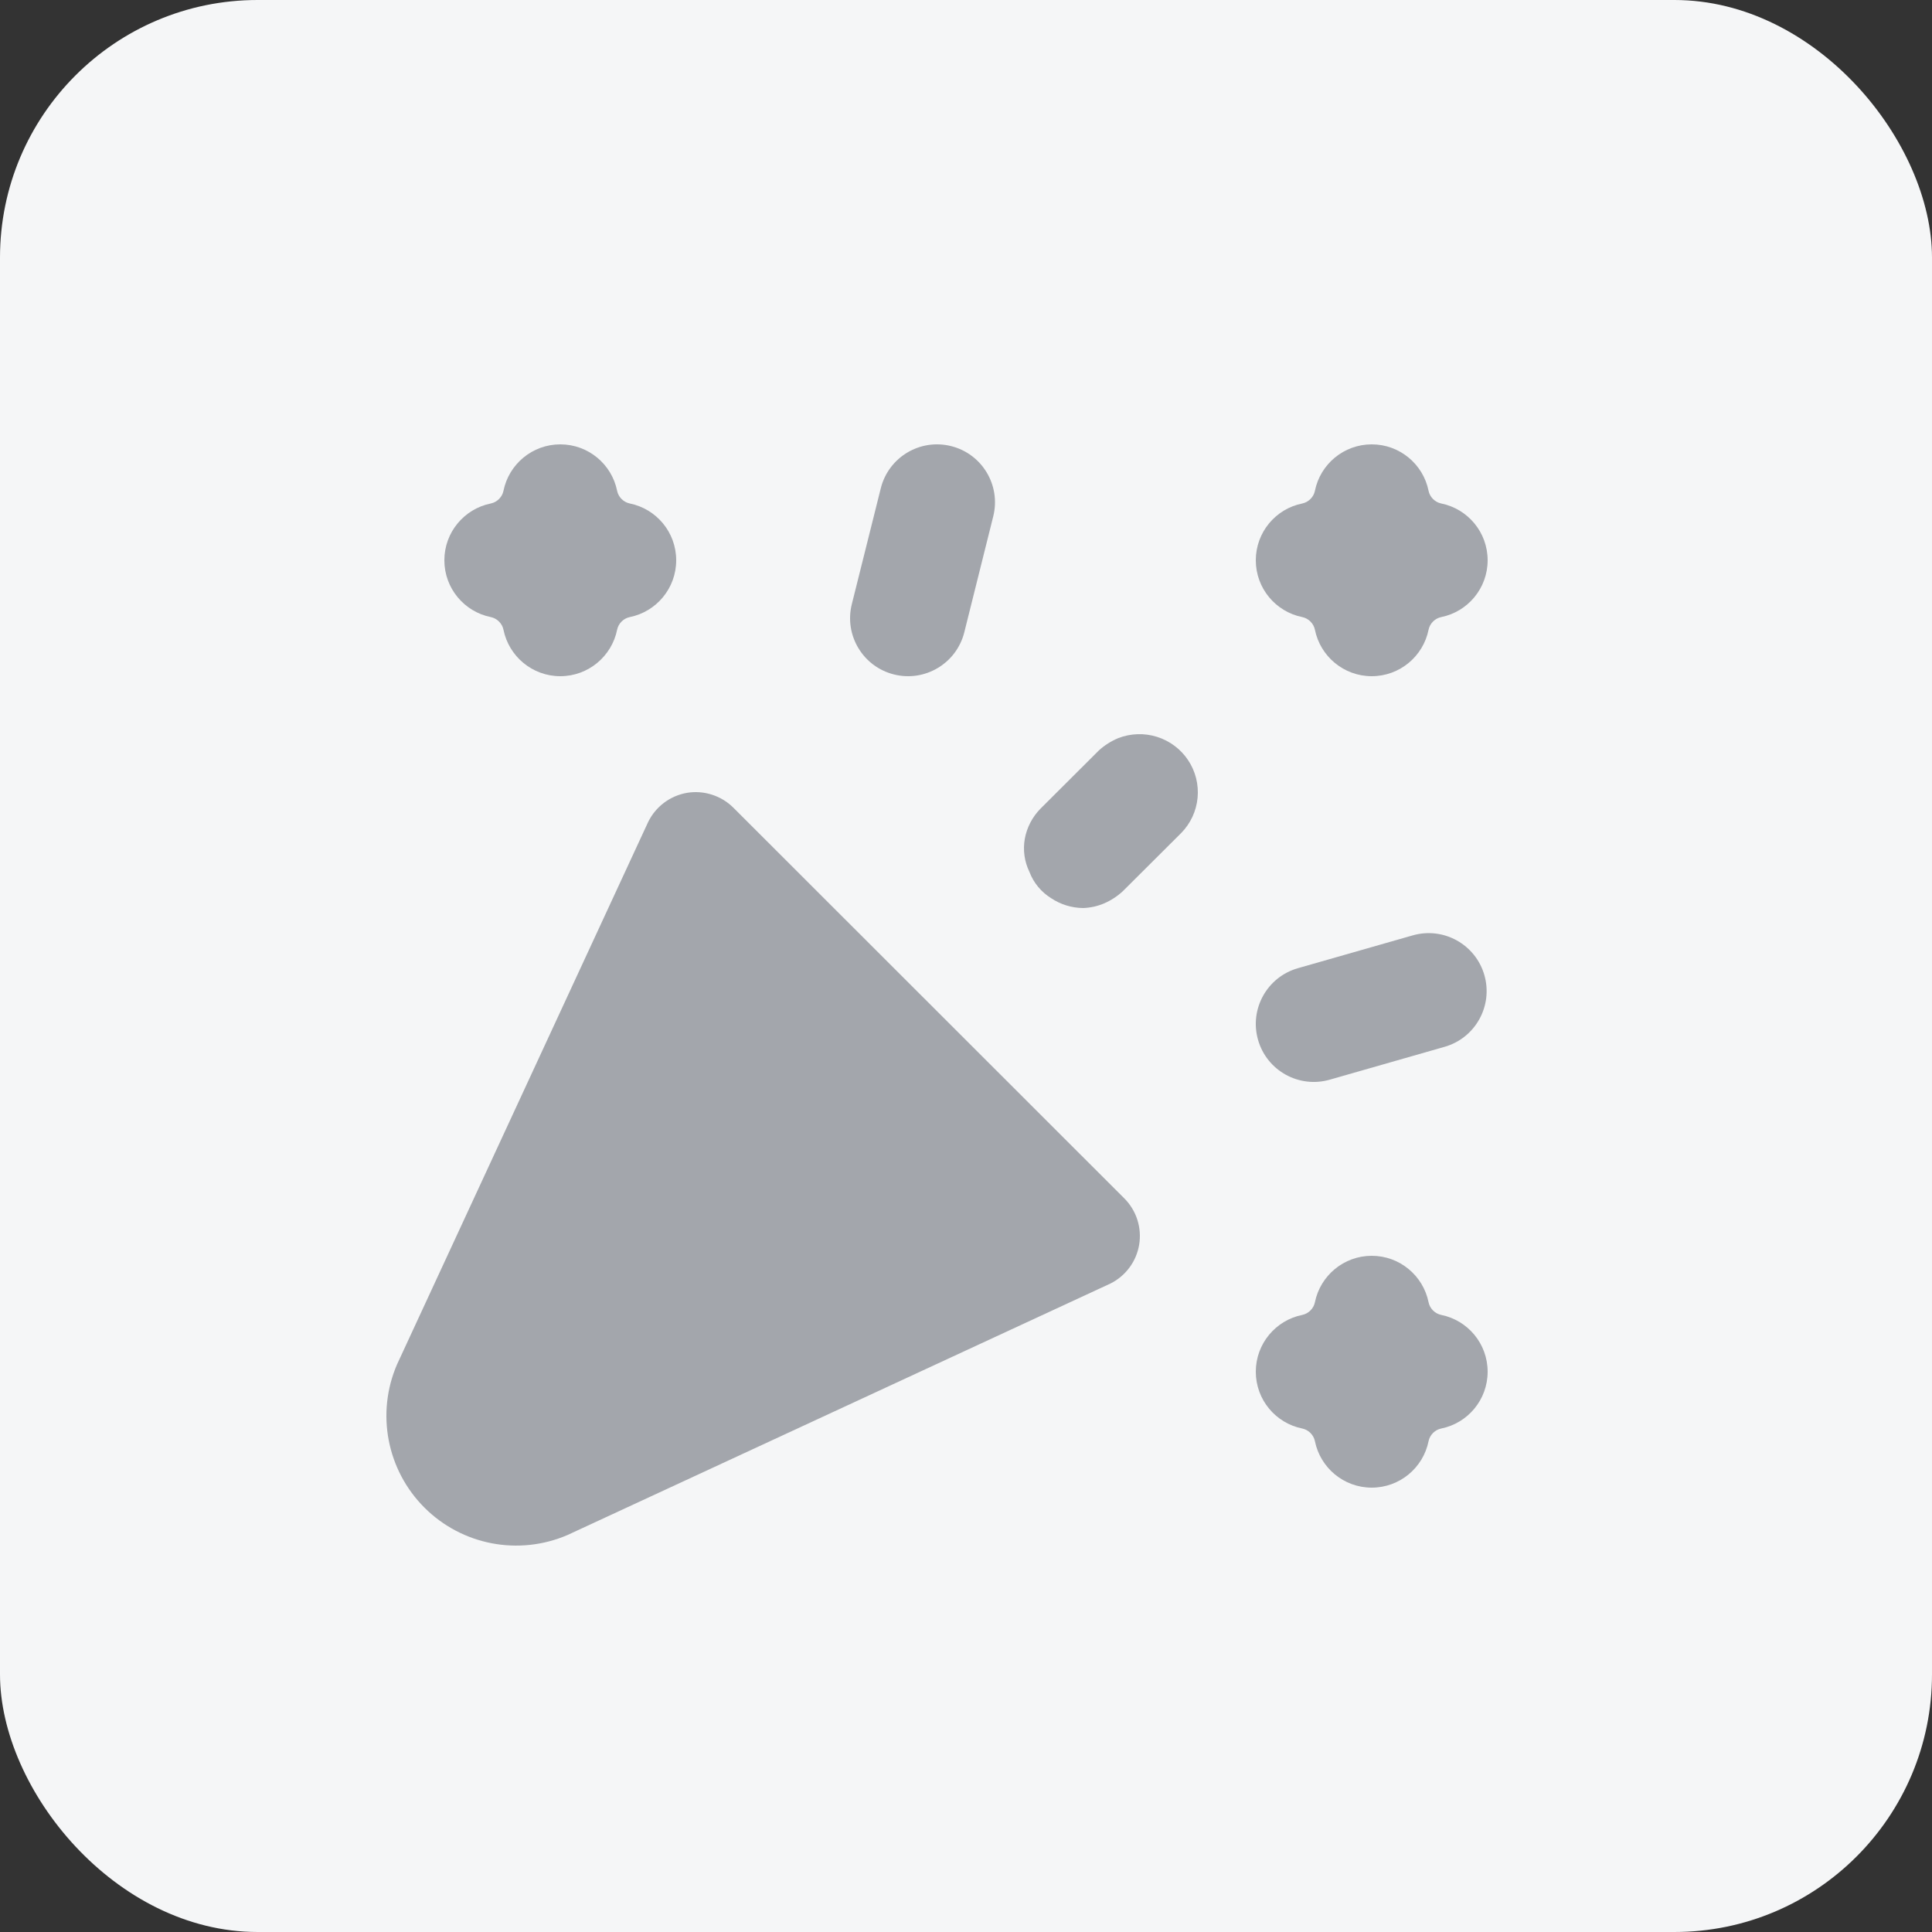 <svg width="60" height="60" viewBox="0 0 60 60" fill="none" xmlns="http://www.w3.org/2000/svg">
<rect x="0" y="0" width="60" height="60" fill="#333333" stroke="none"/>
<rect width="60" height="60" rx="8" fill="#F5F6F7"/>
<path d="M34.291 28.055C34.085 28.143 33.863 28.192 33.639 28.2C33.283 28.197 32.937 28.09 32.642 27.893C32.335 27.702 32.099 27.417 31.971 27.08C31.815 26.761 31.764 26.4 31.826 26.05C31.891 25.695 32.062 25.368 32.316 25.111L34.128 23.304C34.304 23.144 34.507 23.016 34.726 22.924C35.112 22.774 35.538 22.759 35.934 22.884C36.329 23.009 36.67 23.264 36.899 23.609C37.128 23.953 37.231 24.366 37.192 24.777C37.153 25.188 36.974 25.574 36.684 25.869L34.871 27.676C34.701 27.834 34.505 27.962 34.291 28.055Z" fill="#6C717A" fill-opacity="0.6"/>
<path fill-rule="evenodd" clip-rule="evenodd" d="M29.537 13.854C30.501 14.095 31.088 15.072 30.846 16.037L29.947 19.637C29.705 20.601 28.728 21.187 27.764 20.946C26.799 20.705 26.213 19.728 26.454 18.763L27.354 15.163C27.595 14.199 28.572 13.613 29.537 13.854Z" fill="#6C717A" fill-opacity="0.6"/>
<path fill-rule="evenodd" clip-rule="evenodd" d="M46.099 30.284C46.372 31.24 45.819 32.237 44.863 32.51L41.295 33.531C40.34 33.804 39.343 33.251 39.07 32.295C38.796 31.339 39.349 30.343 40.305 30.069L43.873 29.049C44.829 28.775 45.825 29.329 46.099 30.284Z" fill="#6C717A" fill-opacity="0.6"/>
<path d="M20.127 25.532L12.328 42.378C11.676 43.893 12.014 45.653 13.181 46.82C14.347 47.986 16.107 48.324 17.623 47.672L34.484 39.862C34.718 39.746 34.921 39.575 35.076 39.366C35.232 39.156 35.335 38.912 35.378 38.654C35.421 38.395 35.401 38.129 35.321 37.879C35.24 37.628 35.101 37.401 34.915 37.215L22.777 25.085C22.591 24.899 22.363 24.76 22.112 24.68C21.862 24.599 21.596 24.579 21.336 24.622C21.076 24.667 20.832 24.773 20.621 24.931C20.411 25.089 20.242 25.295 20.127 25.532Z" fill="#6C717A" fill-opacity="0.6"/>
<path fill-rule="evenodd" clip-rule="evenodd" d="M15.242 19.164C15.437 19.204 15.597 19.363 15.636 19.558C15.802 20.38 16.529 21 17.4 21C18.272 21 18.999 20.38 19.165 19.558C19.204 19.363 19.363 19.204 19.558 19.164C20.381 18.999 21 18.272 21 17.4C21 16.528 20.381 15.801 19.558 15.636C19.363 15.596 19.204 15.437 19.165 15.242C18.999 14.419 18.272 13.8 17.4 13.8C16.529 13.8 15.802 14.419 15.636 15.242C15.597 15.437 15.437 15.596 15.242 15.636C14.42 15.801 13.8 16.528 13.8 17.4C13.8 18.272 14.42 18.999 15.242 19.164Z" fill="#6C717A" fill-opacity="0.6"/>
<path fill-rule="evenodd" clip-rule="evenodd" d="M40.443 19.164C40.637 19.204 40.797 19.363 40.836 19.558C41.002 20.38 41.729 21 42.6 21C43.472 21 44.199 20.38 44.365 19.558C44.404 19.363 44.563 19.204 44.758 19.164C45.581 18.999 46.2 18.272 46.2 17.4C46.2 16.528 45.581 15.801 44.758 15.636C44.563 15.596 44.404 15.437 44.365 15.242C44.199 14.419 43.472 13.8 42.6 13.8C41.729 13.8 41.002 14.419 40.836 15.242C40.797 15.437 40.637 15.596 40.443 15.636C39.62 15.801 39 16.528 39 17.4C39 18.272 39.62 18.999 40.443 19.164Z" fill="#6C717A" fill-opacity="0.6"/>
<path fill-rule="evenodd" clip-rule="evenodd" d="M40.443 44.364C40.637 44.404 40.797 44.563 40.836 44.758C41.002 45.58 41.729 46.2 42.6 46.2C43.472 46.2 44.199 45.58 44.365 44.758C44.404 44.563 44.563 44.404 44.758 44.364C45.581 44.199 46.2 43.472 46.2 42.6C46.2 41.728 45.581 41.001 44.758 40.836C44.563 40.796 44.404 40.637 44.365 40.442C44.199 39.62 43.472 39 42.6 39C41.729 39 41.002 39.62 40.836 40.442C40.797 40.637 40.637 40.796 40.443 40.836C39.62 41.001 39 41.728 39 42.6C39 43.472 39.62 44.199 40.443 44.364Z" fill="#6C717A" fill-opacity="0.6"/>
</svg>

